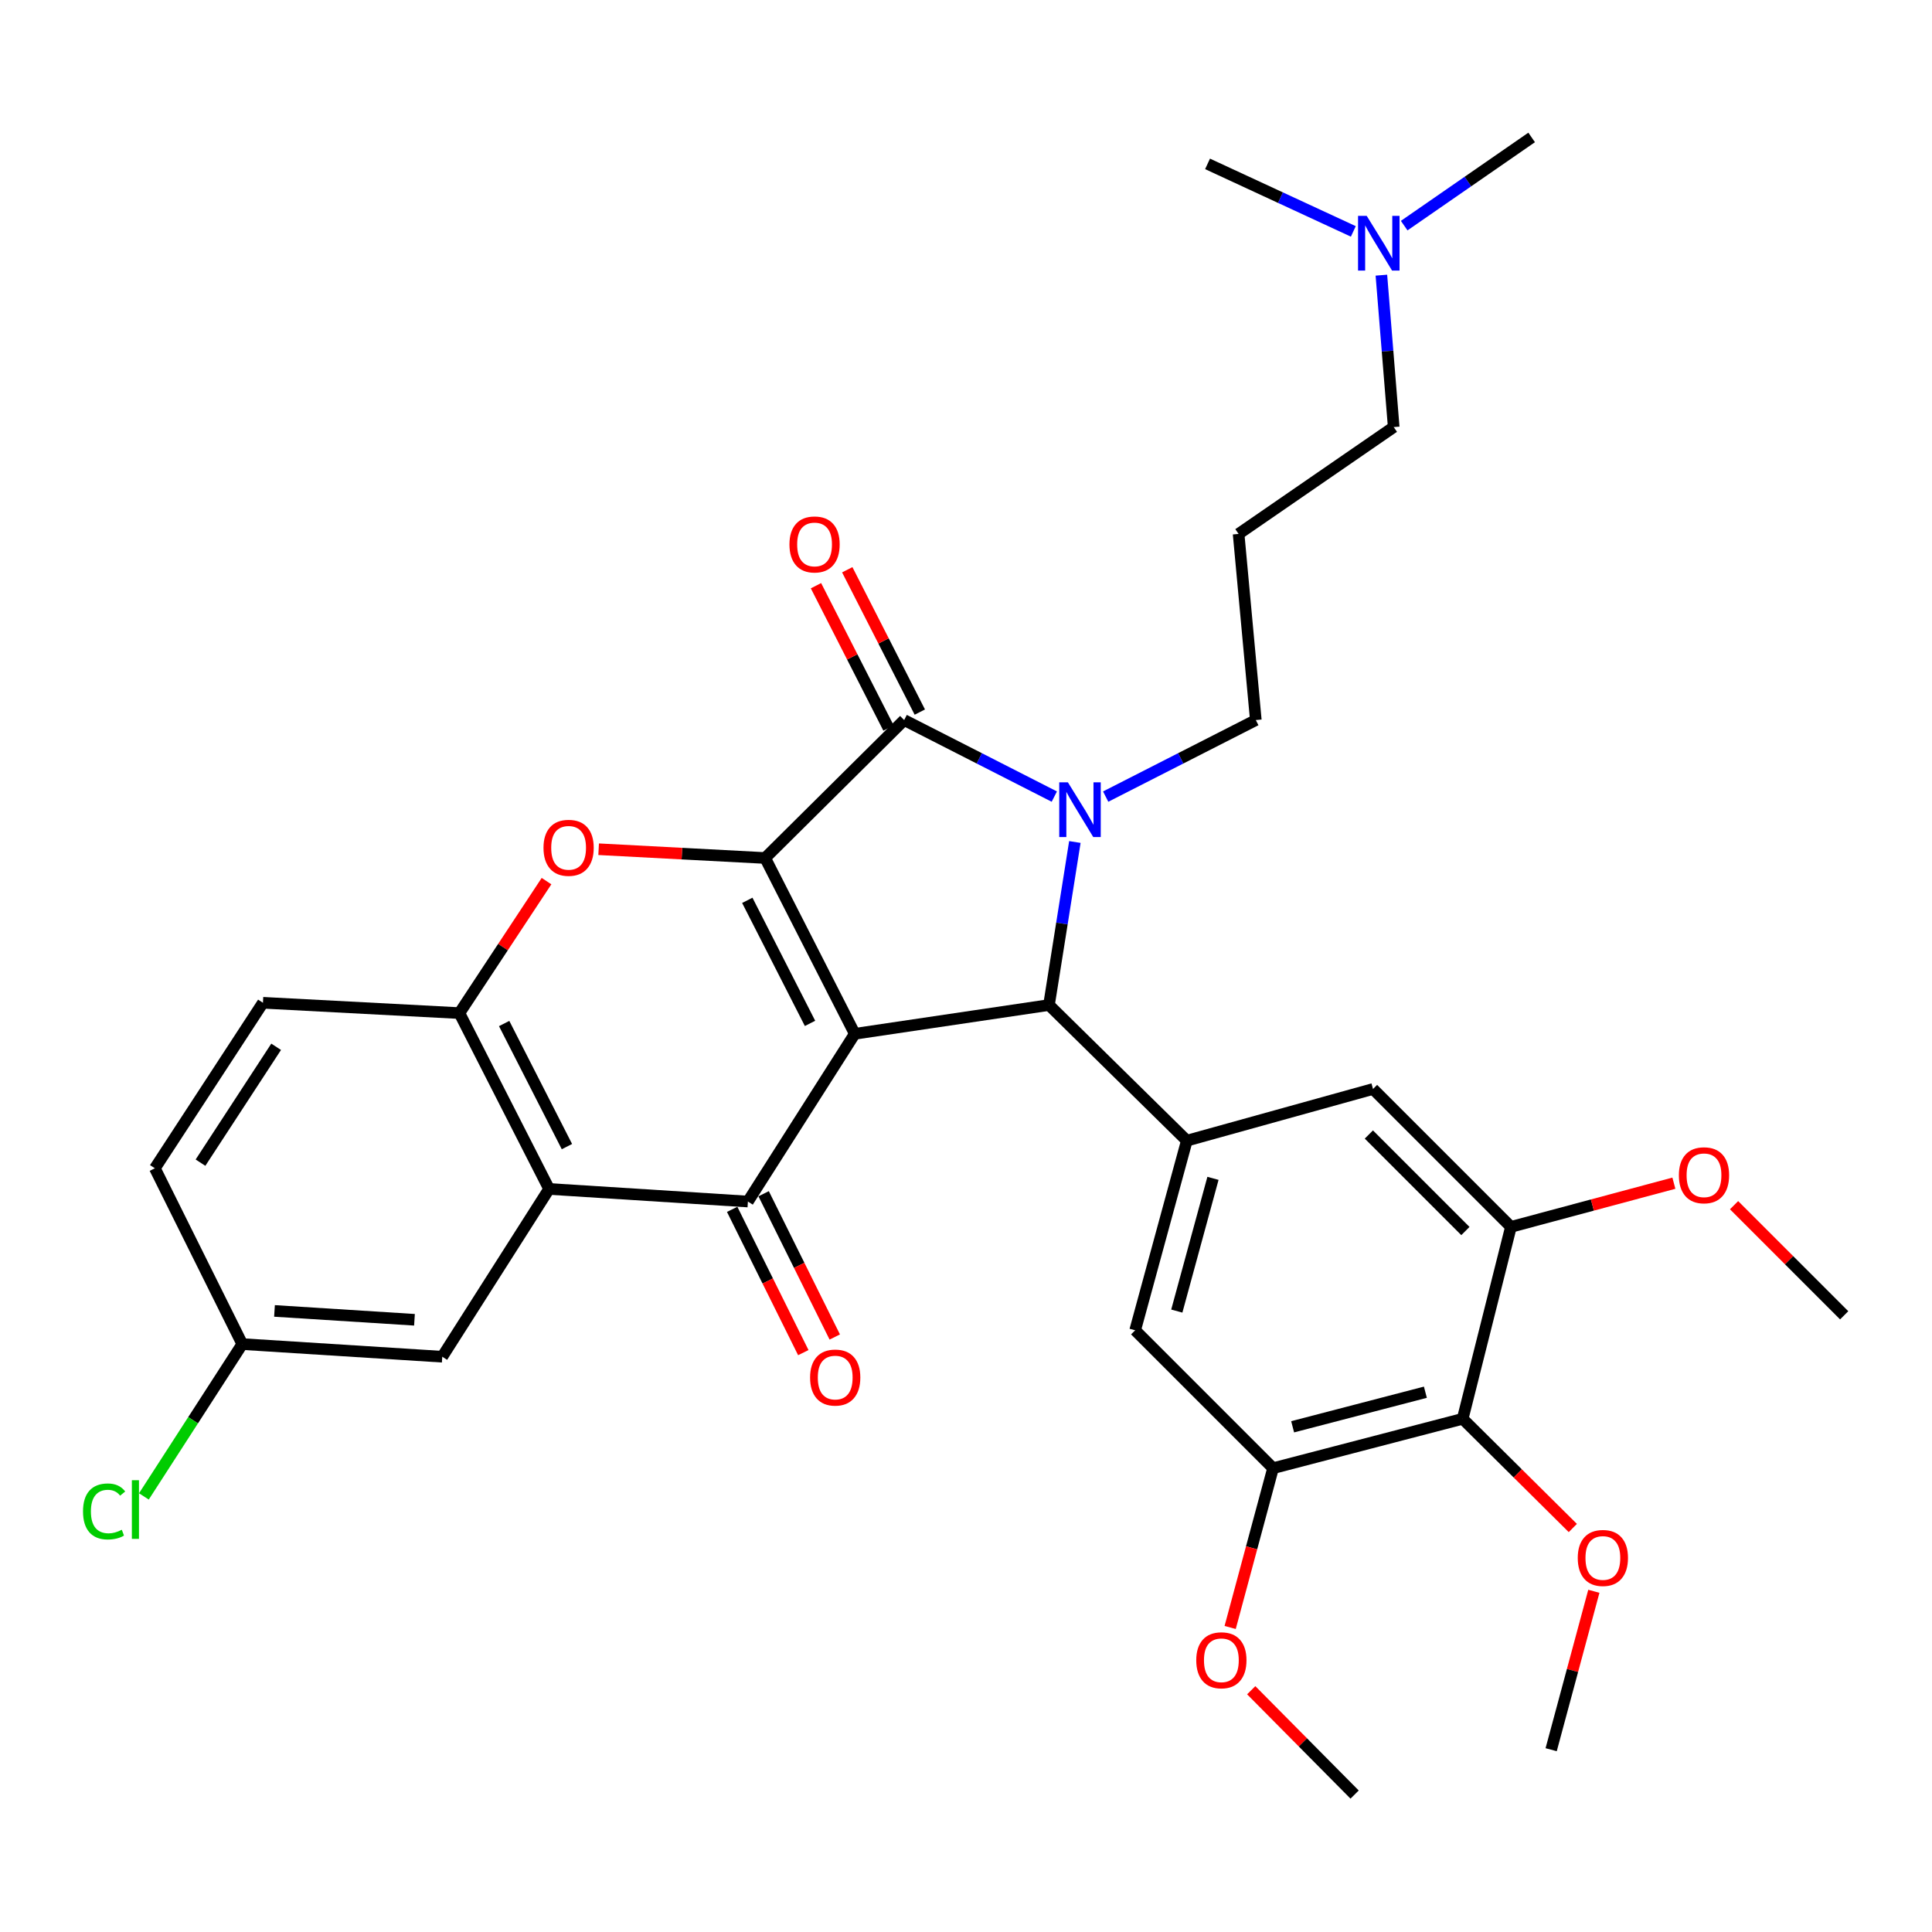 <?xml version='1.0' encoding='iso-8859-1'?>
<svg version='1.1' baseProfile='full'
              xmlns='http://www.w3.org/2000/svg'
                      xmlns:rdkit='http://www.rdkit.org/xml'
                      xmlns:xlink='http://www.w3.org/1999/xlink'
                  xml:space='preserve'
width='1000px' height='1000px' viewBox='0 0 1000 1000'>
<!-- END OF HEADER -->
<rect style='opacity:1.0;fill:#FFFFFF;stroke:none' width='1000' height='1000' x='0' y='0'> </rect>
<path class='bond-0' d='M 442.423,535.099 L 396.042,444.104' style='fill:none;fill-rule:evenodd;stroke:#000000;stroke-width:6px;stroke-linecap:butt;stroke-linejoin:miter;stroke-opacity:1' />
<path class='bond-0' d='M 419.268,529.706 L 386.802,466.01' style='fill:none;fill-rule:evenodd;stroke:#000000;stroke-width:6px;stroke-linecap:butt;stroke-linejoin:miter;stroke-opacity:1' />
<path class='bond-3' d='M 442.423,535.099 L 542.953,520.201' style='fill:none;fill-rule:evenodd;stroke:#000000;stroke-width:6px;stroke-linecap:butt;stroke-linejoin:miter;stroke-opacity:1' />
<path class='bond-4' d='M 442.423,535.099 L 387.114,621.912' style='fill:none;fill-rule:evenodd;stroke:#000000;stroke-width:6px;stroke-linecap:butt;stroke-linejoin:miter;stroke-opacity:1' />
<path class='bond-2' d='M 396.042,444.104 L 467.998,372.704' style='fill:none;fill-rule:evenodd;stroke:#000000;stroke-width:6px;stroke-linecap:butt;stroke-linejoin:miter;stroke-opacity:1' />
<path class='bond-5' d='M 396.042,444.104 L 352.95,441.832' style='fill:none;fill-rule:evenodd;stroke:#000000;stroke-width:6px;stroke-linecap:butt;stroke-linejoin:miter;stroke-opacity:1' />
<path class='bond-5' d='M 352.95,441.832 L 309.858,439.561' style='fill:none;fill-rule:evenodd;stroke:#FF0000;stroke-width:6px;stroke-linecap:butt;stroke-linejoin:miter;stroke-opacity:1' />
<path class='bond-1' d='M 556.349,435.815 L 549.651,478.008' style='fill:none;fill-rule:evenodd;stroke:#0000FF;stroke-width:6px;stroke-linecap:butt;stroke-linejoin:miter;stroke-opacity:1' />
<path class='bond-1' d='M 549.651,478.008 L 542.953,520.201' style='fill:none;fill-rule:evenodd;stroke:#000000;stroke-width:6px;stroke-linecap:butt;stroke-linejoin:miter;stroke-opacity:1' />
<path class='bond-18' d='M 572.296,412.319 L 611.152,392.512' style='fill:none;fill-rule:evenodd;stroke:#0000FF;stroke-width:6px;stroke-linecap:butt;stroke-linejoin:miter;stroke-opacity:1' />
<path class='bond-18' d='M 611.152,392.512 L 650.007,372.704' style='fill:none;fill-rule:evenodd;stroke:#000000;stroke-width:6px;stroke-linecap:butt;stroke-linejoin:miter;stroke-opacity:1' />
<path class='bond-33' d='M 545.709,412.319 L 506.853,392.512' style='fill:none;fill-rule:evenodd;stroke:#0000FF;stroke-width:6px;stroke-linecap:butt;stroke-linejoin:miter;stroke-opacity:1' />
<path class='bond-33' d='M 506.853,392.512 L 467.998,372.704' style='fill:none;fill-rule:evenodd;stroke:#000000;stroke-width:6px;stroke-linecap:butt;stroke-linejoin:miter;stroke-opacity:1' />
<path class='bond-14' d='M 476.097,368.576 L 457.319,331.74' style='fill:none;fill-rule:evenodd;stroke:#000000;stroke-width:6px;stroke-linecap:butt;stroke-linejoin:miter;stroke-opacity:1' />
<path class='bond-14' d='M 457.319,331.74 L 438.541,294.904' style='fill:none;fill-rule:evenodd;stroke:#FF0000;stroke-width:6px;stroke-linecap:butt;stroke-linejoin:miter;stroke-opacity:1' />
<path class='bond-14' d='M 459.899,376.833 L 441.121,339.997' style='fill:none;fill-rule:evenodd;stroke:#000000;stroke-width:6px;stroke-linecap:butt;stroke-linejoin:miter;stroke-opacity:1' />
<path class='bond-14' d='M 441.121,339.997 L 422.344,303.161' style='fill:none;fill-rule:evenodd;stroke:#FF0000;stroke-width:6px;stroke-linecap:butt;stroke-linejoin:miter;stroke-opacity:1' />
<path class='bond-7' d='M 542.953,520.201 L 614.302,590.409' style='fill:none;fill-rule:evenodd;stroke:#000000;stroke-width:6px;stroke-linecap:butt;stroke-linejoin:miter;stroke-opacity:1' />
<path class='bond-6' d='M 387.114,621.912 L 284.21,615.397' style='fill:none;fill-rule:evenodd;stroke:#000000;stroke-width:6px;stroke-linecap:butt;stroke-linejoin:miter;stroke-opacity:1' />
<path class='bond-15' d='M 378.971,625.954 L 397.381,663.037' style='fill:none;fill-rule:evenodd;stroke:#000000;stroke-width:6px;stroke-linecap:butt;stroke-linejoin:miter;stroke-opacity:1' />
<path class='bond-15' d='M 397.381,663.037 L 415.79,700.119' style='fill:none;fill-rule:evenodd;stroke:#FF0000;stroke-width:6px;stroke-linecap:butt;stroke-linejoin:miter;stroke-opacity:1' />
<path class='bond-15' d='M 395.256,617.87 L 413.665,654.952' style='fill:none;fill-rule:evenodd;stroke:#000000;stroke-width:6px;stroke-linecap:butt;stroke-linejoin:miter;stroke-opacity:1' />
<path class='bond-15' d='M 413.665,654.952 L 432.075,692.034' style='fill:none;fill-rule:evenodd;stroke:#FF0000;stroke-width:6px;stroke-linecap:butt;stroke-linejoin:miter;stroke-opacity:1' />
<path class='bond-34' d='M 282.876,456.066 L 260.333,490.224' style='fill:none;fill-rule:evenodd;stroke:#FF0000;stroke-width:6px;stroke-linecap:butt;stroke-linejoin:miter;stroke-opacity:1' />
<path class='bond-34' d='M 260.333,490.224 L 237.789,524.382' style='fill:none;fill-rule:evenodd;stroke:#000000;stroke-width:6px;stroke-linecap:butt;stroke-linejoin:miter;stroke-opacity:1' />
<path class='bond-8' d='M 284.21,615.397 L 237.789,524.382' style='fill:none;fill-rule:evenodd;stroke:#000000;stroke-width:6px;stroke-linecap:butt;stroke-linejoin:miter;stroke-opacity:1' />
<path class='bond-8' d='M 293.443,593.485 L 260.948,529.774' style='fill:none;fill-rule:evenodd;stroke:#000000;stroke-width:6px;stroke-linecap:butt;stroke-linejoin:miter;stroke-opacity:1' />
<path class='bond-16' d='M 284.21,615.397 L 228.911,702.241' style='fill:none;fill-rule:evenodd;stroke:#000000;stroke-width:6px;stroke-linecap:butt;stroke-linejoin:miter;stroke-opacity:1' />
<path class='bond-12' d='M 614.302,590.409 L 710.671,563.653' style='fill:none;fill-rule:evenodd;stroke:#000000;stroke-width:6px;stroke-linecap:butt;stroke-linejoin:miter;stroke-opacity:1' />
<path class='bond-13' d='M 614.302,590.409 L 587.557,688.555' style='fill:none;fill-rule:evenodd;stroke:#000000;stroke-width:6px;stroke-linecap:butt;stroke-linejoin:miter;stroke-opacity:1' />
<path class='bond-13' d='M 627.832,609.911 L 609.11,678.613' style='fill:none;fill-rule:evenodd;stroke:#000000;stroke-width:6px;stroke-linecap:butt;stroke-linejoin:miter;stroke-opacity:1' />
<path class='bond-17' d='M 237.789,524.382 L 136.098,519.029' style='fill:none;fill-rule:evenodd;stroke:#000000;stroke-width:6px;stroke-linecap:butt;stroke-linejoin:miter;stroke-opacity:1' />
<path class='bond-9' d='M 757.082,734.37 L 658.926,759.934' style='fill:none;fill-rule:evenodd;stroke:#000000;stroke-width:6px;stroke-linecap:butt;stroke-linejoin:miter;stroke-opacity:1' />
<path class='bond-9' d='M 737.776,720.611 L 669.067,738.506' style='fill:none;fill-rule:evenodd;stroke:#000000;stroke-width:6px;stroke-linecap:butt;stroke-linejoin:miter;stroke-opacity:1' />
<path class='bond-21' d='M 757.082,734.37 L 785.586,762.632' style='fill:none;fill-rule:evenodd;stroke:#000000;stroke-width:6px;stroke-linecap:butt;stroke-linejoin:miter;stroke-opacity:1' />
<path class='bond-21' d='M 785.586,762.632 L 814.089,790.893' style='fill:none;fill-rule:evenodd;stroke:#FF0000;stroke-width:6px;stroke-linecap:butt;stroke-linejoin:miter;stroke-opacity:1' />
<path class='bond-35' d='M 757.082,734.37 L 782.05,635.033' style='fill:none;fill-rule:evenodd;stroke:#000000;stroke-width:6px;stroke-linecap:butt;stroke-linejoin:miter;stroke-opacity:1' />
<path class='bond-10' d='M 782.05,635.033 L 710.671,563.653' style='fill:none;fill-rule:evenodd;stroke:#000000;stroke-width:6px;stroke-linecap:butt;stroke-linejoin:miter;stroke-opacity:1' />
<path class='bond-10' d='M 758.488,637.181 L 708.522,587.216' style='fill:none;fill-rule:evenodd;stroke:#000000;stroke-width:6px;stroke-linecap:butt;stroke-linejoin:miter;stroke-opacity:1' />
<path class='bond-22' d='M 782.05,635.033 L 824.224,623.724' style='fill:none;fill-rule:evenodd;stroke:#000000;stroke-width:6px;stroke-linecap:butt;stroke-linejoin:miter;stroke-opacity:1' />
<path class='bond-22' d='M 824.224,623.724 L 866.397,612.416' style='fill:none;fill-rule:evenodd;stroke:#FF0000;stroke-width:6px;stroke-linecap:butt;stroke-linejoin:miter;stroke-opacity:1' />
<path class='bond-11' d='M 658.926,759.934 L 587.557,688.555' style='fill:none;fill-rule:evenodd;stroke:#000000;stroke-width:6px;stroke-linecap:butt;stroke-linejoin:miter;stroke-opacity:1' />
<path class='bond-23' d='M 658.926,759.934 L 647.827,801.157' style='fill:none;fill-rule:evenodd;stroke:#000000;stroke-width:6px;stroke-linecap:butt;stroke-linejoin:miter;stroke-opacity:1' />
<path class='bond-23' d='M 647.827,801.157 L 636.728,842.38' style='fill:none;fill-rule:evenodd;stroke:#FF0000;stroke-width:6px;stroke-linecap:butt;stroke-linejoin:miter;stroke-opacity:1' />
<path class='bond-19' d='M 228.911,702.241 L 125.401,695.696' style='fill:none;fill-rule:evenodd;stroke:#000000;stroke-width:6px;stroke-linecap:butt;stroke-linejoin:miter;stroke-opacity:1' />
<path class='bond-19' d='M 214.532,683.115 L 142.075,678.533' style='fill:none;fill-rule:evenodd;stroke:#000000;stroke-width:6px;stroke-linecap:butt;stroke-linejoin:miter;stroke-opacity:1' />
<path class='bond-36' d='M 136.098,519.029 L 80.162,604.701' style='fill:none;fill-rule:evenodd;stroke:#000000;stroke-width:6px;stroke-linecap:butt;stroke-linejoin:miter;stroke-opacity:1' />
<path class='bond-36' d='M 142.931,541.819 L 103.775,601.79' style='fill:none;fill-rule:evenodd;stroke:#000000;stroke-width:6px;stroke-linecap:butt;stroke-linejoin:miter;stroke-opacity:1' />
<path class='bond-20' d='M 650.007,372.704 L 641.099,276.356' style='fill:none;fill-rule:evenodd;stroke:#000000;stroke-width:6px;stroke-linecap:butt;stroke-linejoin:miter;stroke-opacity:1' />
<path class='bond-25' d='M 125.401,695.696 L 80.162,604.701' style='fill:none;fill-rule:evenodd;stroke:#000000;stroke-width:6px;stroke-linecap:butt;stroke-linejoin:miter;stroke-opacity:1' />
<path class='bond-26' d='M 125.401,695.696 L 99.941,735.119' style='fill:none;fill-rule:evenodd;stroke:#000000;stroke-width:6px;stroke-linecap:butt;stroke-linejoin:miter;stroke-opacity:1' />
<path class='bond-26' d='M 99.941,735.119 L 74.48,774.542' style='fill:none;fill-rule:evenodd;stroke:#00CC00;stroke-width:6px;stroke-linecap:butt;stroke-linejoin:miter;stroke-opacity:1' />
<path class='bond-27' d='M 641.099,276.356 L 721.377,221.046' style='fill:none;fill-rule:evenodd;stroke:#000000;stroke-width:6px;stroke-linecap:butt;stroke-linejoin:miter;stroke-opacity:1' />
<path class='bond-30' d='M 824.973,823.647 L 813.925,864.645' style='fill:none;fill-rule:evenodd;stroke:#FF0000;stroke-width:6px;stroke-linecap:butt;stroke-linejoin:miter;stroke-opacity:1' />
<path class='bond-30' d='M 813.925,864.645 L 802.877,905.643' style='fill:none;fill-rule:evenodd;stroke:#000000;stroke-width:6px;stroke-linecap:butt;stroke-linejoin:miter;stroke-opacity:1' />
<path class='bond-31' d='M 897.549,623.802 L 926.047,652.3' style='fill:none;fill-rule:evenodd;stroke:#FF0000;stroke-width:6px;stroke-linecap:butt;stroke-linejoin:miter;stroke-opacity:1' />
<path class='bond-31' d='M 926.047,652.3 L 954.545,680.798' style='fill:none;fill-rule:evenodd;stroke:#000000;stroke-width:6px;stroke-linecap:butt;stroke-linejoin:miter;stroke-opacity:1' />
<path class='bond-32' d='M 647.63,874.862 L 674.388,901.863' style='fill:none;fill-rule:evenodd;stroke:#FF0000;stroke-width:6px;stroke-linecap:butt;stroke-linejoin:miter;stroke-opacity:1' />
<path class='bond-32' d='M 674.388,901.863 L 701.146,928.864' style='fill:none;fill-rule:evenodd;stroke:#000000;stroke-width:6px;stroke-linecap:butt;stroke-linejoin:miter;stroke-opacity:1' />
<path class='bond-24' d='M 715.002,142.427 L 718.19,181.737' style='fill:none;fill-rule:evenodd;stroke:#0000FF;stroke-width:6px;stroke-linecap:butt;stroke-linejoin:miter;stroke-opacity:1' />
<path class='bond-24' d='M 718.19,181.737 L 721.377,221.046' style='fill:none;fill-rule:evenodd;stroke:#000000;stroke-width:6px;stroke-linecap:butt;stroke-linejoin:miter;stroke-opacity:1' />
<path class='bond-28' d='M 700.478,119.774 L 662.754,102.298' style='fill:none;fill-rule:evenodd;stroke:#0000FF;stroke-width:6px;stroke-linecap:butt;stroke-linejoin:miter;stroke-opacity:1' />
<path class='bond-28' d='M 662.754,102.298 L 625.029,84.822' style='fill:none;fill-rule:evenodd;stroke:#000000;stroke-width:6px;stroke-linecap:butt;stroke-linejoin:miter;stroke-opacity:1' />
<path class='bond-29' d='M 726.806,116.784 L 759.791,93.96' style='fill:none;fill-rule:evenodd;stroke:#0000FF;stroke-width:6px;stroke-linecap:butt;stroke-linejoin:miter;stroke-opacity:1' />
<path class='bond-29' d='M 759.791,93.96 L 792.777,71.136' style='fill:none;fill-rule:evenodd;stroke:#000000;stroke-width:6px;stroke-linecap:butt;stroke-linejoin:miter;stroke-opacity:1' />
<path  class='atom-2' d='M 552.743 404.936
L 562.023 419.936
Q 562.943 421.416, 564.423 424.096
Q 565.903 426.776, 565.983 426.936
L 565.983 404.936
L 569.743 404.936
L 569.743 433.256
L 565.863 433.256
L 555.903 416.856
Q 554.743 414.936, 553.503 412.736
Q 552.303 410.536, 551.943 409.856
L 551.943 433.256
L 548.263 433.256
L 548.263 404.936
L 552.743 404.936
' fill='#0000FF'/>
<path  class='atom-6' d='M 281.311 438.821
Q 281.311 432.021, 284.671 428.221
Q 288.031 424.421, 294.311 424.421
Q 300.591 424.421, 303.951 428.221
Q 307.311 432.021, 307.311 438.821
Q 307.311 445.701, 303.911 449.621
Q 300.511 453.501, 294.311 453.501
Q 288.071 453.501, 284.671 449.621
Q 281.311 445.741, 281.311 438.821
M 294.311 450.301
Q 298.631 450.301, 300.951 447.421
Q 303.311 444.501, 303.311 438.821
Q 303.311 433.261, 300.951 430.461
Q 298.631 427.621, 294.311 427.621
Q 289.991 427.621, 287.631 430.421
Q 285.311 433.221, 285.311 438.821
Q 285.311 444.541, 287.631 447.421
Q 289.991 450.301, 294.311 450.301
' fill='#FF0000'/>
<path  class='atom-15' d='M 408.617 281.8
Q 408.617 275, 411.977 271.2
Q 415.337 267.4, 421.617 267.4
Q 427.897 267.4, 431.257 271.2
Q 434.617 275, 434.617 281.8
Q 434.617 288.68, 431.217 292.6
Q 427.817 296.48, 421.617 296.48
Q 415.377 296.48, 411.977 292.6
Q 408.617 288.72, 408.617 281.8
M 421.617 293.28
Q 425.937 293.28, 428.257 290.4
Q 430.617 287.48, 430.617 281.8
Q 430.617 276.24, 428.257 273.44
Q 425.937 270.6, 421.617 270.6
Q 417.297 270.6, 414.937 273.4
Q 412.617 276.2, 412.617 281.8
Q 412.617 287.52, 414.937 290.4
Q 417.297 293.28, 421.617 293.28
' fill='#FF0000'/>
<path  class='atom-16' d='M 419.303 713.017
Q 419.303 706.217, 422.663 702.417
Q 426.023 698.617, 432.303 698.617
Q 438.583 698.617, 441.943 702.417
Q 445.303 706.217, 445.303 713.017
Q 445.303 719.897, 441.903 723.817
Q 438.503 727.697, 432.303 727.697
Q 426.063 727.697, 422.663 723.817
Q 419.303 719.937, 419.303 713.017
M 432.303 724.497
Q 436.623 724.497, 438.943 721.617
Q 441.303 718.697, 441.303 713.017
Q 441.303 707.457, 438.943 704.657
Q 436.623 701.817, 432.303 701.817
Q 427.983 701.817, 425.623 704.617
Q 423.303 707.417, 423.303 713.017
Q 423.303 718.737, 425.623 721.617
Q 427.983 724.497, 432.303 724.497
' fill='#FF0000'/>
<path  class='atom-22' d='M 816.644 806.396
Q 816.644 799.596, 820.004 795.796
Q 823.364 791.996, 829.644 791.996
Q 835.924 791.996, 839.284 795.796
Q 842.644 799.596, 842.644 806.396
Q 842.644 813.276, 839.244 817.196
Q 835.844 821.076, 829.644 821.076
Q 823.404 821.076, 820.004 817.196
Q 816.644 813.316, 816.644 806.396
M 829.644 817.876
Q 833.964 817.876, 836.284 814.996
Q 838.644 812.076, 838.644 806.396
Q 838.644 800.836, 836.284 798.036
Q 833.964 795.196, 829.644 795.196
Q 825.324 795.196, 822.964 797.996
Q 820.644 800.796, 820.644 806.396
Q 820.644 812.116, 822.964 814.996
Q 825.324 817.876, 829.644 817.876
' fill='#FF0000'/>
<path  class='atom-23' d='M 868.984 608.316
Q 868.984 601.516, 872.344 597.716
Q 875.704 593.916, 881.984 593.916
Q 888.264 593.916, 891.624 597.716
Q 894.984 601.516, 894.984 608.316
Q 894.984 615.196, 891.584 619.116
Q 888.184 622.996, 881.984 622.996
Q 875.744 622.996, 872.344 619.116
Q 868.984 615.236, 868.984 608.316
M 881.984 619.796
Q 886.304 619.796, 888.624 616.916
Q 890.984 613.996, 890.984 608.316
Q 890.984 602.756, 888.624 599.956
Q 886.304 597.116, 881.984 597.116
Q 877.664 597.116, 875.304 599.916
Q 872.984 602.716, 872.984 608.316
Q 872.984 614.036, 875.304 616.916
Q 877.664 619.796, 881.984 619.796
' fill='#FF0000'/>
<path  class='atom-24' d='M 619.18 859.352
Q 619.18 852.552, 622.54 848.752
Q 625.9 844.952, 632.18 844.952
Q 638.46 844.952, 641.82 848.752
Q 645.18 852.552, 645.18 859.352
Q 645.18 866.232, 641.78 870.152
Q 638.38 874.032, 632.18 874.032
Q 625.94 874.032, 622.54 870.152
Q 619.18 866.272, 619.18 859.352
M 632.18 870.832
Q 636.5 870.832, 638.82 867.952
Q 641.18 865.032, 641.18 859.352
Q 641.18 853.792, 638.82 850.992
Q 636.5 848.152, 632.18 848.152
Q 627.86 848.152, 625.5 850.952
Q 623.18 853.752, 623.18 859.352
Q 623.18 865.072, 625.5 867.952
Q 627.86 870.832, 632.18 870.832
' fill='#FF0000'/>
<path  class='atom-25' d='M 707.4 111.72
L 716.68 126.72
Q 717.6 128.2, 719.08 130.88
Q 720.56 133.56, 720.64 133.72
L 720.64 111.72
L 724.4 111.72
L 724.4 140.04
L 720.52 140.04
L 710.56 123.64
Q 709.4 121.72, 708.16 119.52
Q 706.96 117.32, 706.6 116.64
L 706.6 140.04
L 702.92 140.04
L 702.92 111.72
L 707.4 111.72
' fill='#0000FF'/>
<path  class='atom-27' d='M 42.971 782.317
Q 42.971 775.277, 46.251 771.597
Q 49.571 767.877, 55.851 767.877
Q 61.691 767.877, 64.811 771.997
L 62.171 774.157
Q 59.891 771.157, 55.851 771.157
Q 51.571 771.157, 49.291 774.037
Q 47.051 776.877, 47.051 782.317
Q 47.051 787.917, 49.371 790.797
Q 51.731 793.677, 56.291 793.677
Q 59.411 793.677, 63.051 791.797
L 64.171 794.797
Q 62.691 795.757, 60.451 796.317
Q 58.211 796.877, 55.731 796.877
Q 49.571 796.877, 46.251 793.117
Q 42.971 789.357, 42.971 782.317
' fill='#00CC00'/>
<path  class='atom-27' d='M 68.251 766.157
L 71.931 766.157
L 71.931 796.517
L 68.251 796.517
L 68.251 766.157
' fill='#00CC00'/>
</svg>
